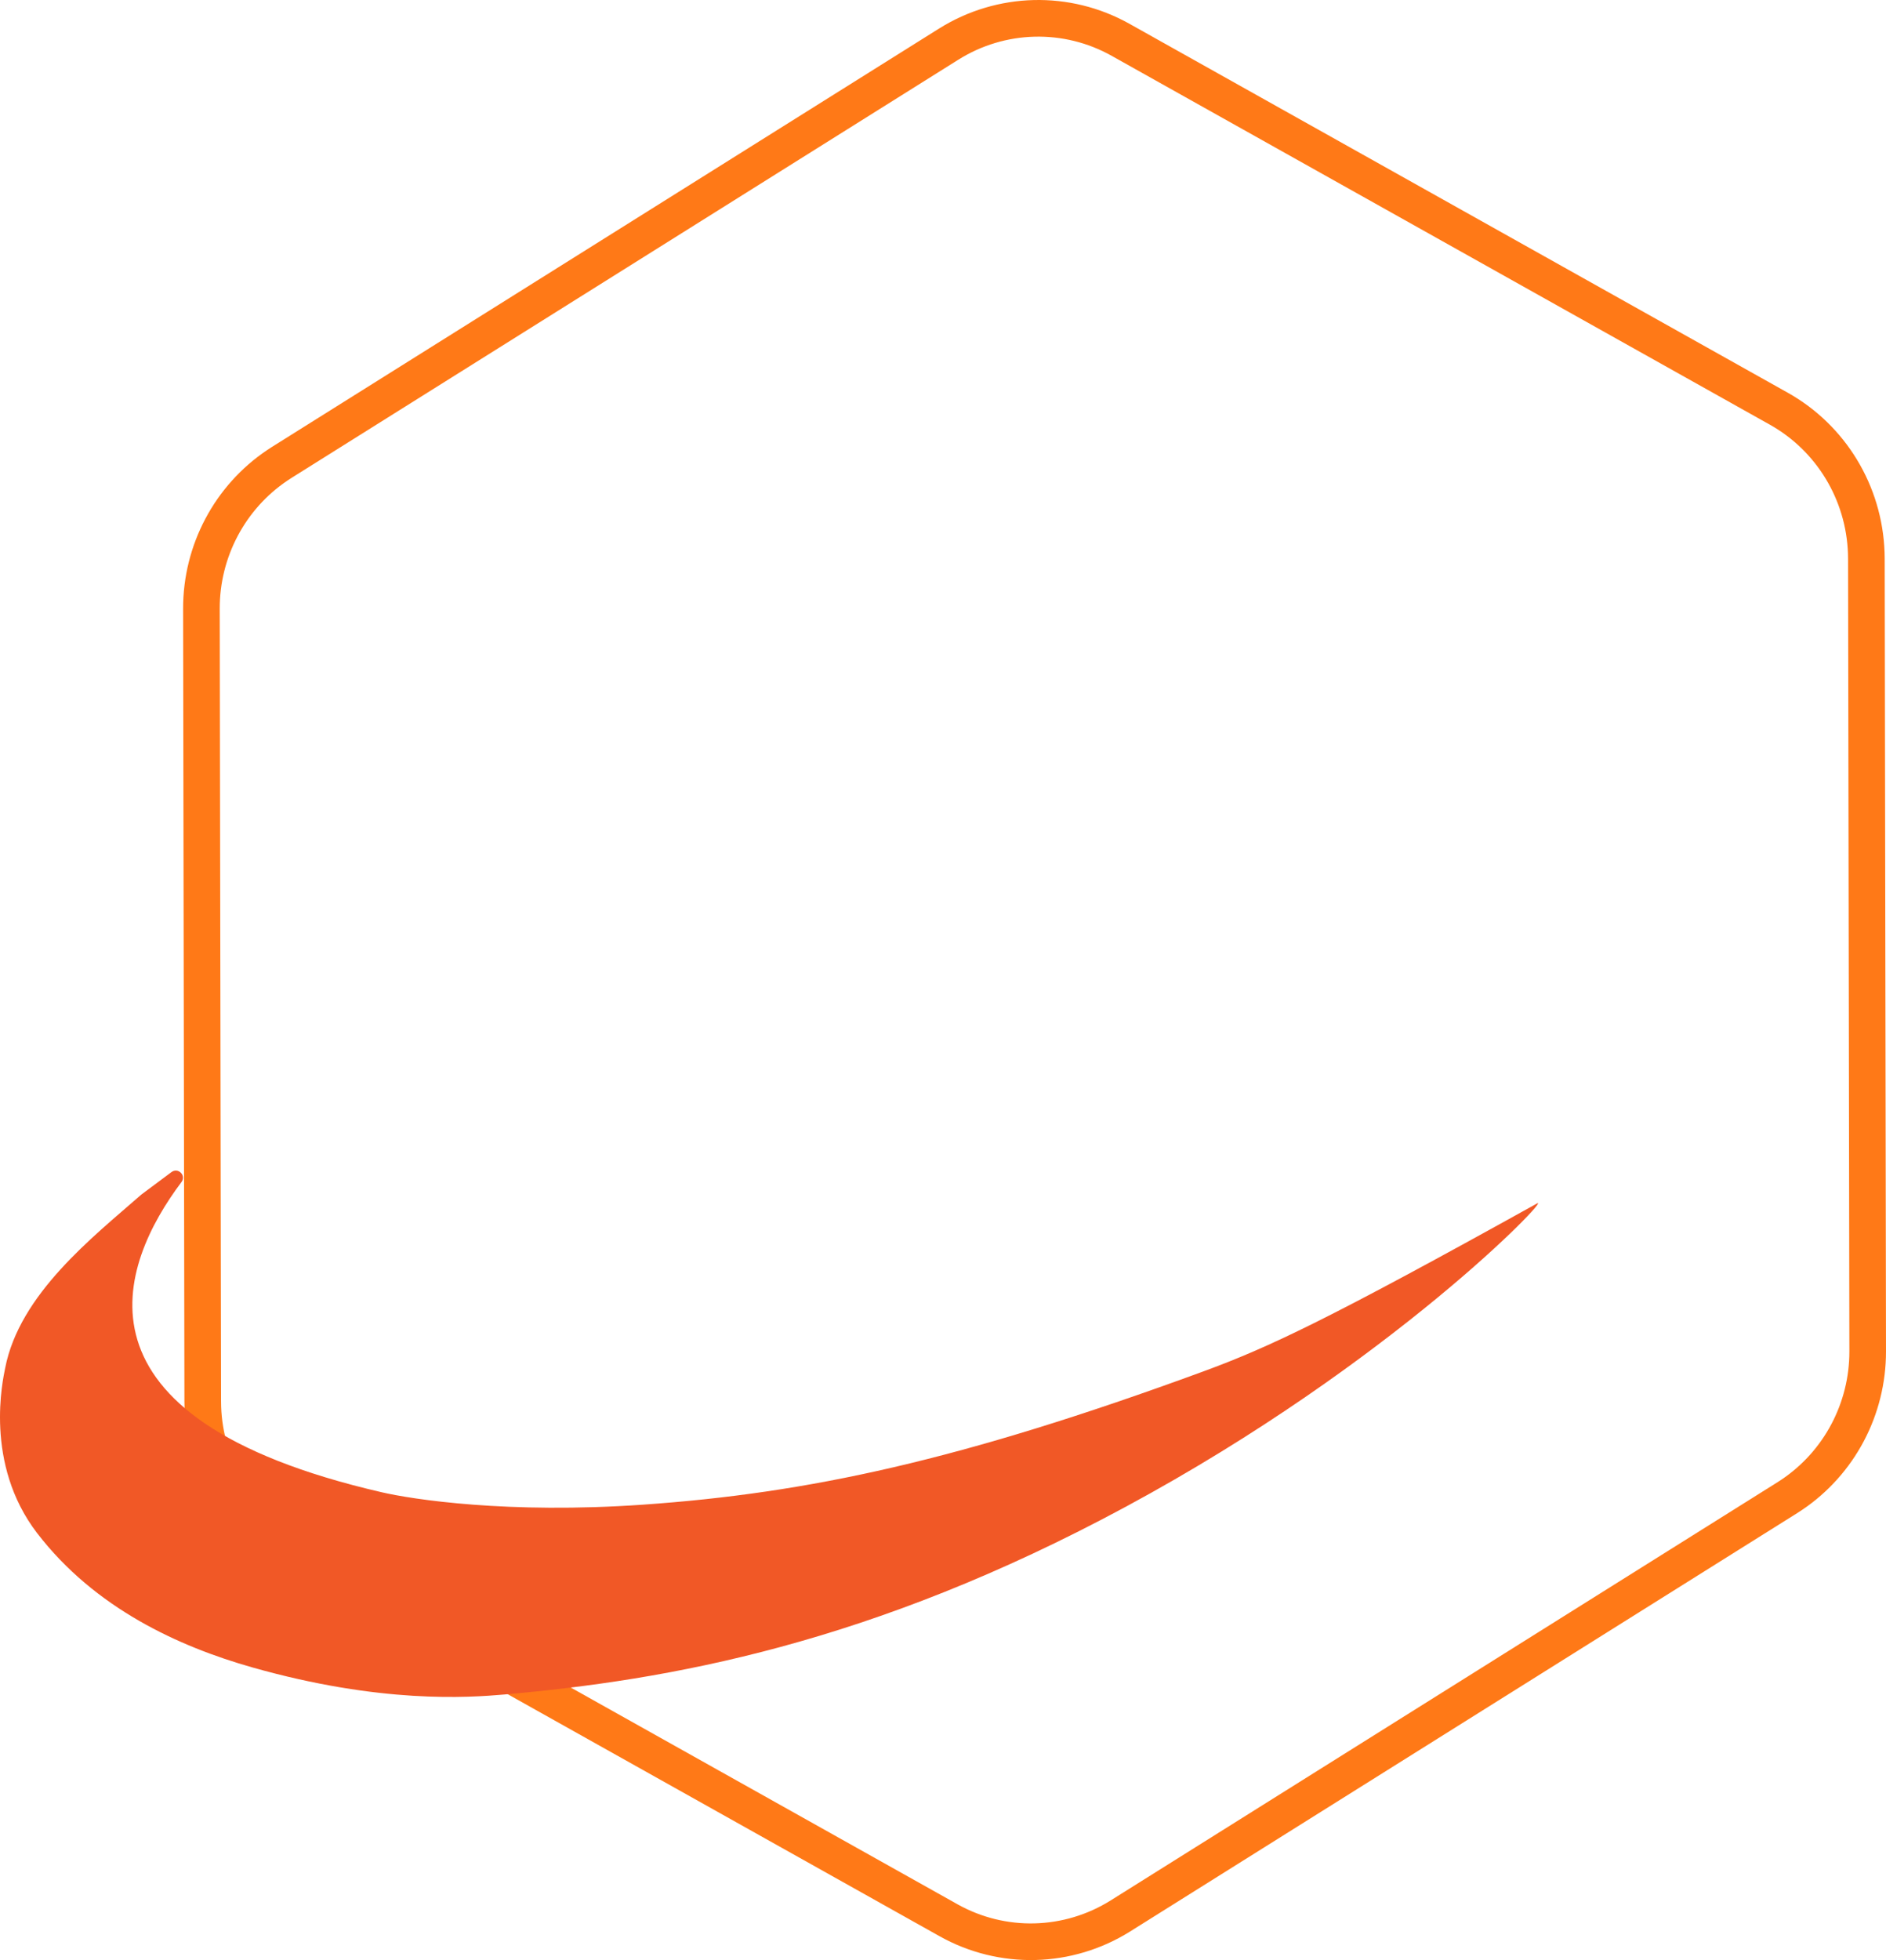 <svg width="103" height="107" viewBox="0 0 103 107" fill="none" xmlns="http://www.w3.org/2000/svg">
<path d="M51.809 2.41C54.669 0.618 58.262 0.528 61.202 2.176L97.148 22.312C99.999 23.91 101.808 26.896 101.922 30.181L101.928 30.499L102 73.772C102.004 76.923 100.444 79.854 97.863 81.594L97.61 81.759L61.191 104.59C58.331 106.382 54.738 106.472 51.798 104.824L15.852 84.688C13.001 83.09 11.192 80.104 11.078 76.819L11.072 76.501L11 33.227C10.996 30.077 12.556 27.146 15.137 25.406L15.39 25.241L51.809 2.41Z" stroke="#FF7917" stroke-width="2"/>
<path d="M9.366 63.984C9.728 63.714 10.182 64.167 9.911 64.528C6.543 69.01 3.216 77.397 20.849 81.463C22.515 81.85 27.736 82.656 35.114 82.14C44.136 81.509 52.422 79.74 65.679 74.88C69.293 73.555 72.504 72.047 83.945 65.696C84.778 65.235 76.039 74.402 61.507 82.24C47.526 89.783 36.488 91.715 27.528 92.504C25.571 92.674 20.791 93.011 13.783 91.025C9.765 89.887 5.177 87.794 2.025 83.69C-0.885 79.897 0.16 75.303 0.281 74.689C1.063 70.643 5.065 67.536 7.721 65.21L9.37 63.98L9.366 63.984Z" fill="#F15826"/>
</svg>
